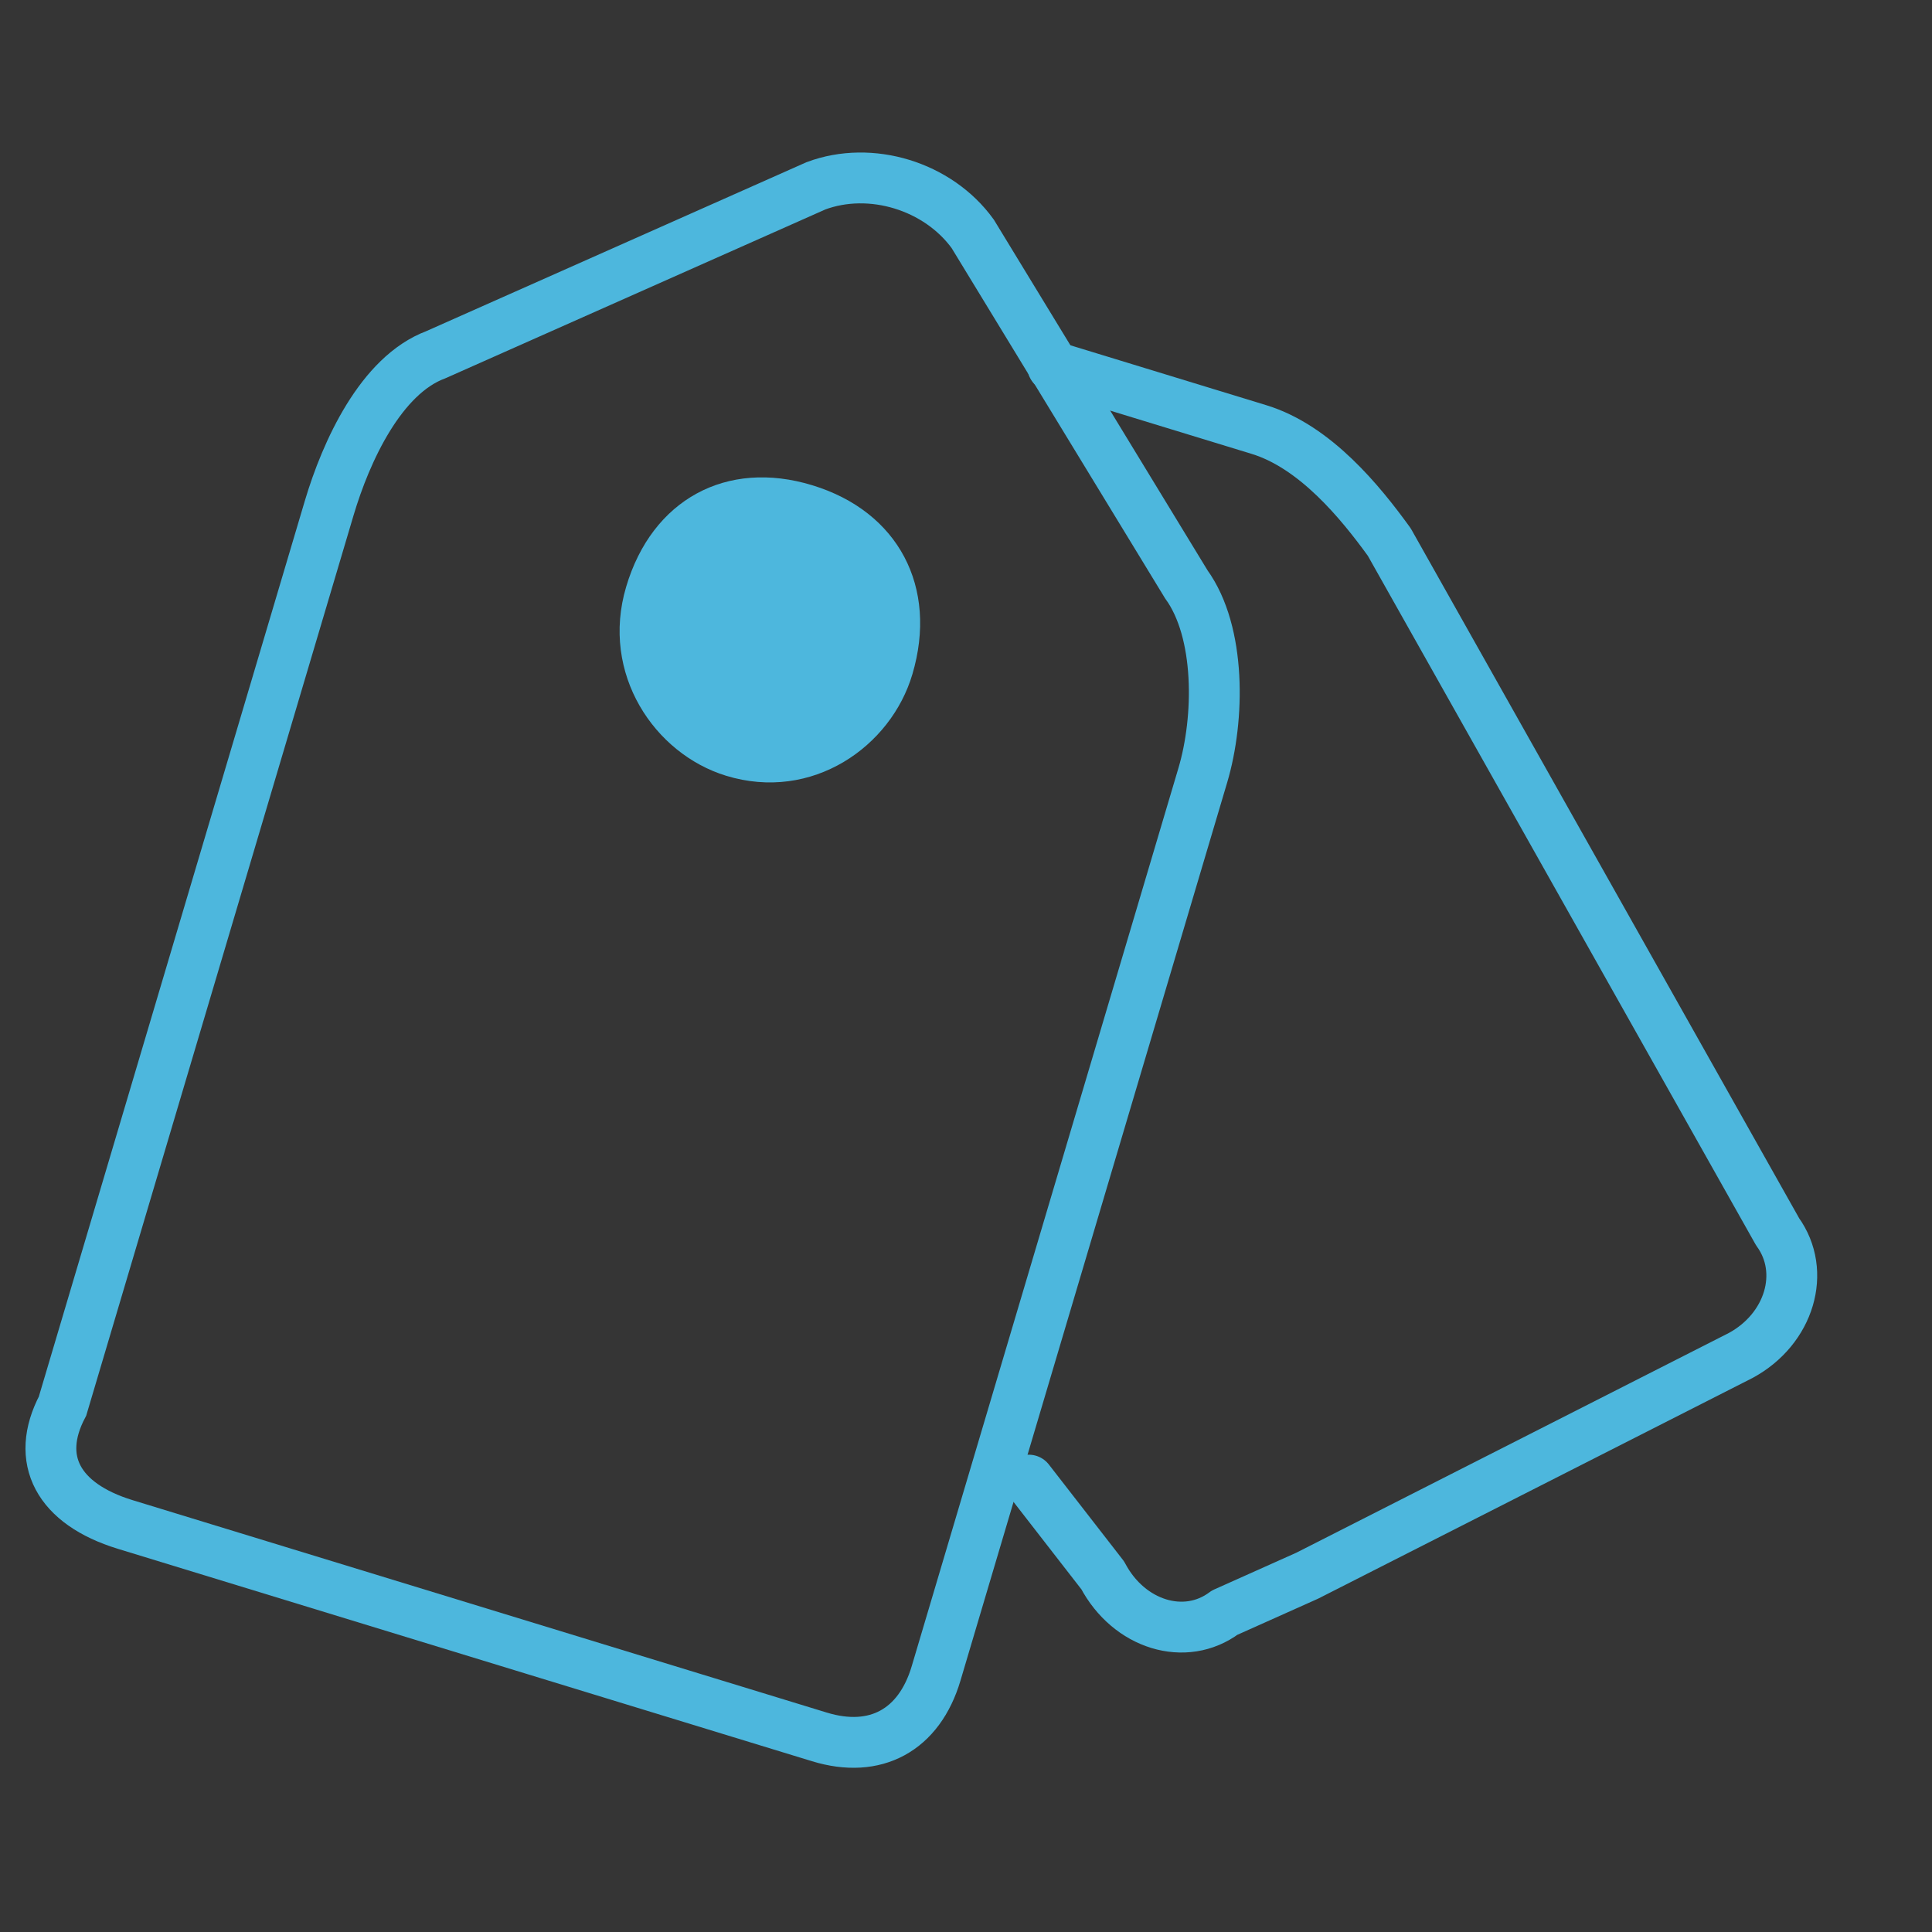 <?xml version="1.0" encoding="UTF-8"?>
<svg width="38px" height="38px" viewBox="0 0 38 38" version="1.1" xmlns="http://www.w3.org/2000/svg" xmlns:xlink="http://www.w3.org/1999/xlink">
    <rect x="0" y="0" width="38" height="38" fill="#333333" stroke="none"/>
    <title>zhekou </title>
    <g id="行业" stroke="none" stroke-width="1" fill="none" fill-rule="evenodd">
        <g id="医药行业" transform="translate(-742, -1853)" fill-rule="nonzero">
            <g id="zhekou-" transform="translate(742, 1853)">
                <g id="competive-icon/gongneng备份" fill="#FFFFFF" opacity="0.01">
                    <g id="genzhong">
                        <rect id="矩形" x="0" y="0" width="38" height="38"></rect>
                    </g>
                </g>
                <g id="编组" transform="translate(1, 3.5)">
                    <path d="M19.235,25.612 L20.69,27.486 C21.205,28.46 22.312,28.799 23.087,28.219 L24.711,27.492 L33.24,23.159 C34.2,22.637 34.533,21.514 33.963,20.727 L26.325,7.161 C25.755,6.374 24.87,5.288 23.764,4.949 L19.706,3.708" id="路径" stroke="#4DB7DD" stroke-linecap="round" stroke-linejoin="round"></path>
                    <path d="M15.118,30.663 C16.22,31 17.08,30.531 17.412,29.413 L22.657,11.751 C22.99,10.633 23.014,8.932 22.333,7.993 L18.132,1.099 C17.45,0.158 16.128,-0.248 15.048,0.155 L7.572,3.477 C6.493,3.878 5.807,5.376 5.475,6.493 L0.23,24.156 C-0.323,25.206 0.14,26.079 1.461,26.484 L15.118,30.663 Z" id="路径" stroke="#4DB7DD"></path>
                    <path d="M14.979,6.045 C16.669,6.561 17.454,8.048 16.945,9.763 C16.522,11.191 14.971,12.276 13.281,11.758 C11.875,11.327 10.806,9.755 11.316,8.041 C11.824,6.326 13.29,5.528 14.979,6.045 L14.979,6.045 Z" id="路径" fill="#4DB7DD"></path>
                </g>
            </g>
        </g>
    </g>
</svg>